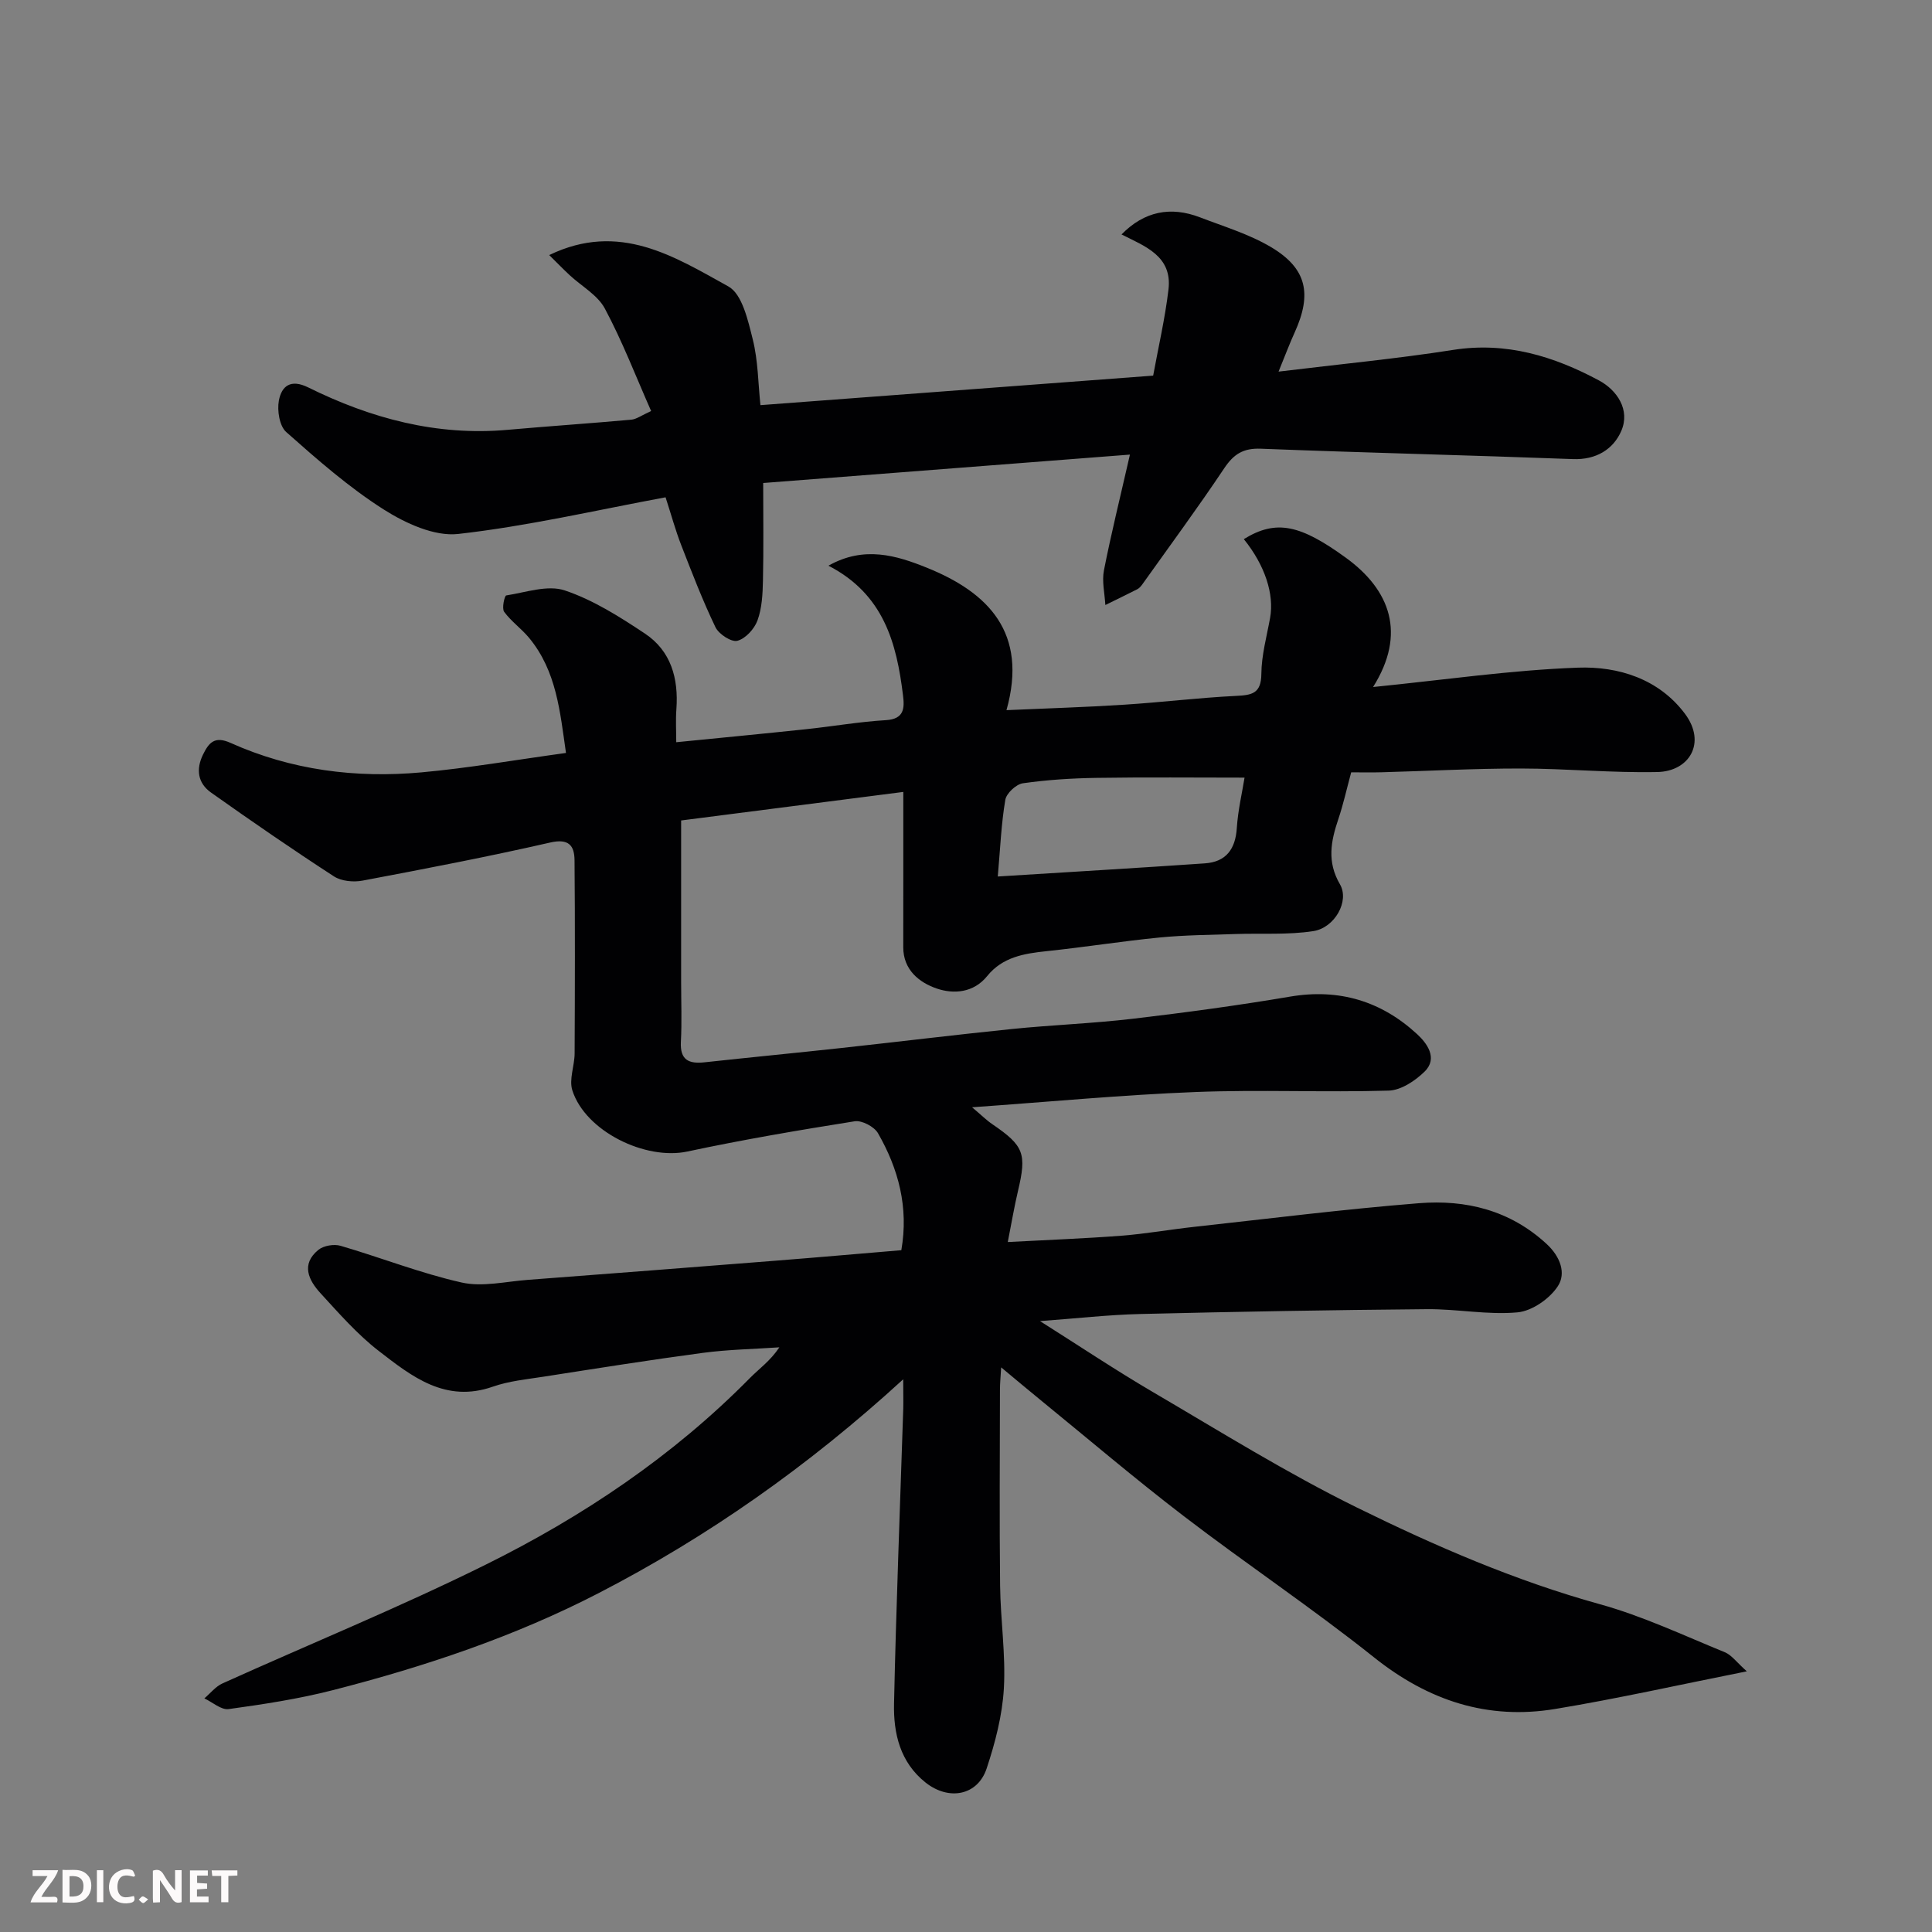 <svg enable-background="new 0 0 400 400" viewBox="0 0 400 400" xmlns="http://www.w3.org/2000/svg"><rect x="0" y="0" width="400" height="400" fill="#808080" stroke="none"/><path d="m187 285.57c-19.75 18.07-40.51 32.62-63.1 44.29-17.39 8.98-35.99 15.2-54.95 20.06-7.08 1.82-14.37 2.93-21.62 3.93-1.54.21-3.34-1.43-5.02-2.22 1.24-1.05 2.33-2.46 3.76-3.1 18.13-8.19 36.59-15.72 54.4-24.54 20.18-9.99 38.82-22.49 54.77-38.66 1.93-1.96 4.23-3.55 6.12-6.38-5.27.36-10.58.45-15.8 1.14-11.01 1.47-21.99 3.22-32.97 4.93-3.54.55-7.2.9-10.54 2.07-9.82 3.45-16.8-2.11-23.63-7.39-4.45-3.44-8.23-7.78-12.06-11.95-2.48-2.7-4.1-6.01-.43-8.99 1.08-.87 3.22-1.23 4.58-.83 8.39 2.45 16.57 5.69 25.07 7.6 4.31.97 9.13-.21 13.71-.55 17.07-1.29 34.14-2.61 51.21-3.96 8.67-.68 17.34-1.45 26.11-2.18 1.55-8.87-.59-16.82-4.83-24.22-.78-1.36-3.34-2.71-4.83-2.47-11.59 1.84-23.16 3.81-34.64 6.26-8.68 1.85-21.08-4.16-23.81-12.65-.73-2.27.46-5.1.47-7.67.06-13.33.1-26.67-.02-40-.03-3.02-1.19-4.54-5.05-3.65-12.87 2.94-25.84 5.43-38.82 7.88-1.89.36-4.4.13-5.95-.88-8.61-5.59-17.07-11.42-25.45-17.36-2.72-1.93-3.15-4.78-1.65-7.85 1.22-2.49 2.42-3.9 5.71-2.42 12.57 5.64 25.91 7.34 39.52 6.1 9.76-.89 19.44-2.58 29.92-4.02-1.24-8.58-1.95-16.94-7.63-23.82-1.59-1.92-3.71-3.41-5.17-5.4-.52-.71.08-3.34.43-3.39 4.04-.63 8.57-2.23 12.12-1.04 5.88 1.97 11.36 5.45 16.59 8.93 5.41 3.6 6.98 9.29 6.52 15.64-.17 2.29-.03 4.61-.03 6.86 9.24-.92 18.04-1.76 26.82-2.69 5.53-.58 11.04-1.55 16.58-1.88 3.84-.22 3.87-2.54 3.55-5.12-1.32-10.81-3.97-20.94-15.44-26.86 7.39-4.18 14.12-2.1 20.33.4 12.75 5.13 21.03 13.46 16.53 29.51 8.67-.39 16.53-.62 24.37-1.13 7.71-.49 15.4-1.44 23.12-1.82 3.29-.16 5.25-.45 5.28-4.56.03-3.87 1.11-7.73 1.81-11.59.89-4.92-1.08-10.92-5.44-16.31 6.75-4.17 11.75-2.93 21.08 3.82 9.24 6.68 12.62 15.76 5.68 26.8 14.78-1.48 28.57-3.51 42.42-4.01 8.35-.3 16.74 2.31 22.16 9.56 4.49 6.01.89 11.91-5.71 12.05-9.42.2-18.87-.72-28.3-.73-9.6-.01-19.2.52-28.8.78-2.14.06-4.29.01-6.3.01-.95 3.51-1.64 6.66-2.67 9.71-1.54 4.57-2.38 8.81.34 13.47 2.02 3.45-1.05 9.01-5.52 9.7-5.28.81-10.73.42-16.11.6-5.24.18-10.5.21-15.71.72-7.82.77-15.59 2.01-23.41 2.83-4.67.49-9.11 1.22-12.29 5.16-2.81 3.48-6.95 3.77-10.45 2.57-3.58-1.23-6.93-3.84-6.92-8.55 0-4.68 0-9.36.01-14.05 0-5.82 0-11.63 0-18.1-8.05 1.04-15.74 2.03-23.42 3.01-7.76 1-15.51 1.99-22.58 2.9v33.33c0 4.17.17 8.34-.05 12.5-.2 3.78 1.65 4.59 4.89 4.24 9.46-1.03 18.93-1.94 28.39-2.97 11.74-1.28 23.46-2.72 35.21-3.92 8.35-.85 16.76-1.15 25.09-2.13 10.88-1.28 21.75-2.75 32.54-4.58 10.18-1.73 18.92.95 26.32 7.78 1.94 1.79 4.39 4.94 1.54 7.74-1.95 1.91-4.89 3.87-7.44 3.94-13.32.39-26.68-.23-39.99.29-15.09.59-30.14 2.02-46.26 3.16 1.89 1.59 2.96 2.67 4.2 3.51 6.54 4.46 7.14 6.07 5.3 13.83-.77 3.25-1.32 6.56-2.11 10.56 8.42-.45 15.99-.73 23.53-1.31 5.06-.39 10.07-1.29 15.11-1.84 15.49-1.7 30.97-3.65 46.5-4.89 9.71-.77 18.81 1.44 26.38 8.4 2.91 2.67 4.1 6.11 2.38 8.76-1.69 2.61-5.35 5.16-8.36 5.44-6.18.57-12.51-.72-18.78-.66-19.77.17-39.54.52-59.3 1-6.69.16-13.37.93-20.79 1.47 8.12 5.13 15.66 10.17 23.46 14.74 13.94 8.17 27.7 16.75 42.18 23.87 16.18 7.96 32.76 15.15 50.29 20.01 8.86 2.45 17.3 6.45 25.86 9.94 1.4.57 2.43 2.07 4.55 3.95-13.91 2.77-26.72 5.65-39.65 7.79-14.04 2.33-26.31-1.73-37.52-10.67-12.77-10.18-26.39-19.29-39.36-29.22-10.15-7.77-19.9-16.08-29.81-24.16-2.53-2.06-5.02-4.16-8.04-6.67-.11 1.89-.25 3.28-.25 4.67-.02 13.5-.12 27 .03 40.5.08 7.1 1.18 14.24.78 21.3-.32 5.58-1.79 11.22-3.56 16.56-1.87 5.64-7.85 6.74-12.66 2.92-5.28-4.2-6.65-10.17-6.52-16.31.44-20.37 1.25-40.74 1.91-61.11.04-1.6-.01-3.22-.01-6.06zm70.67-124.57c-10.22 0-20.44-.11-30.66.05-5.09.08-10.21.4-15.24 1.12-1.39.2-3.4 2.07-3.63 3.42-.84 4.93-1.04 9.96-1.56 15.88 14.99-.94 28.94-1.76 42.87-2.72 4.38-.3 6.34-2.93 6.62-7.33.24-3.69 1.11-7.34 1.6-10.42z" fill="#010103"/><path d="m157.44 83.88c27.09-2.03 53.85-4.04 81.31-6.11 1.05-5.77 2.45-11.76 3.17-17.82.83-6.94-4.85-8.95-9.72-11.41 4.7-4.8 10.16-5.88 16.25-3.54 4.97 1.91 10.19 3.48 14.72 6.17 7.4 4.41 8.51 9.67 4.87 17.68-1.01 2.21-1.86 4.49-3.33 8.09 12.77-1.56 24.53-2.67 36.18-4.5 10.98-1.72 20.82 1.32 30.15 6.32 3.72 1.99 6.53 6.07 4.63 10.46-1.65 3.81-5.22 6.02-10.03 5.83-21.53-.81-43.07-1.31-64.6-2.15-3.63-.14-5.61 1.11-7.57 4.04-5.44 8.14-11.26 16.03-16.94 24.01-.29.4-.64.83-1.06 1.04-2.19 1.12-4.41 2.18-6.62 3.27-.13-2.4-.74-4.89-.29-7.18 1.5-7.63 3.38-15.19 5.38-23.96-25.56 1.98-50.5 3.91-75.93 5.88 0 7.01.1 13.63-.05 20.25-.06 2.76-.2 5.66-1.13 8.2-.64 1.76-2.48 3.78-4.17 4.22-1.24.32-3.84-1.38-4.53-2.81-2.66-5.53-4.87-11.29-7.1-17.02-1.17-3.01-2.02-6.14-3.23-9.88-14.45 2.68-28.6 5.98-42.94 7.59-4.94.55-10.93-2.22-15.42-5.07-7.22-4.59-13.75-10.33-20.18-16.03-1.4-1.24-1.91-4.47-1.52-6.53.56-2.94 2.38-4.53 6.07-2.71 12.98 6.42 26.62 10.09 41.3 8.78 8.53-.76 17.07-1.33 25.6-2.1 1.07-.1 2.08-.88 4.1-1.79-3.17-7.17-5.95-14.43-9.59-21.23-1.5-2.8-4.83-4.62-7.3-6.92-1.38-1.29-2.7-2.65-4.21-4.14 14.5-7.02 25.93.32 37.1 6.5 2.87 1.59 4.06 7.06 5.05 10.99 1.1 4.41 1.1 9.07 1.58 13.58z" fill="#010103"/><g fill="#fcfafa"><path d="m37.59 393.81c-.92.31-1.52.05-2-.78-.7-1.2-1.52-2.34-2.47-3.78v4.59c-.55.03-.95.05-1.41.07-.03-.37-.06-.64-.06-.91 0-1.91 0-3.81 0-5.7 1.13-.41 1.77-.03 2.29.91.62 1.11 1.38 2.14 2.31 3.19v-4.2h1.35v6.61z"/><path d="m12.94 393.88v-6.75c1.9.19 3.93-.54 5.37 1.29.8 1.01.78 2.88.03 3.97-1.37 1.97-3.4 1.51-5.4 1.49m1.45-1.22c2.04.12 2.92-.58 2.89-2.21-.03-1.51-.98-2.19-2.89-2z"/><path d="m11.81 393.87h-5.49c.68-2.18 2.47-3.48 3.51-5.45h-3.08v-1.21h5.29c-.71 2.13-2.44 3.48-3.47 5.51.86 0 1.63.04 2.39-.01.79-.05 1.14.21.85 1.16"/><path d="m39.33 393.86v-6.61h3.7v1.07h-2.22v1.52c.68.04 1.34.09 2.07.13v1.07c-.72.05-1.38.09-2.1.14v1.48h2.4v1.19h-3.84z"/><path d="m27.71 388.56c-1.15-.3-2.46-.61-3.1.64-.37.73-.41 1.93-.06 2.67.63 1.35 1.99.93 3.17.68.35.94-.01 1.32-.93 1.46-1.62.25-3.05-.27-3.76-1.48-.73-1.24-.6-3.03.31-4.17.88-1.11 2.71-1.7 4-1.16.32.13.44.74.65 1.12-.1.08-.19.16-.28.24"/><path d="m49.15 387.24v1.07c-.59.02-1.17.05-1.87.08v5.44h-1.48v-5.44h-1.85c-.05-.4-.08-.73-.13-1.15z"/><path d="m20.06 387.21h1.33v6.62h-1.33z"/><path d="m30.68 393.25c-.49.38-.8.79-1.05.76-.32-.05-.6-.45-.9-.7.26-.24.51-.64.8-.67.29-.04.62.3 1.15.61"/></g></svg>